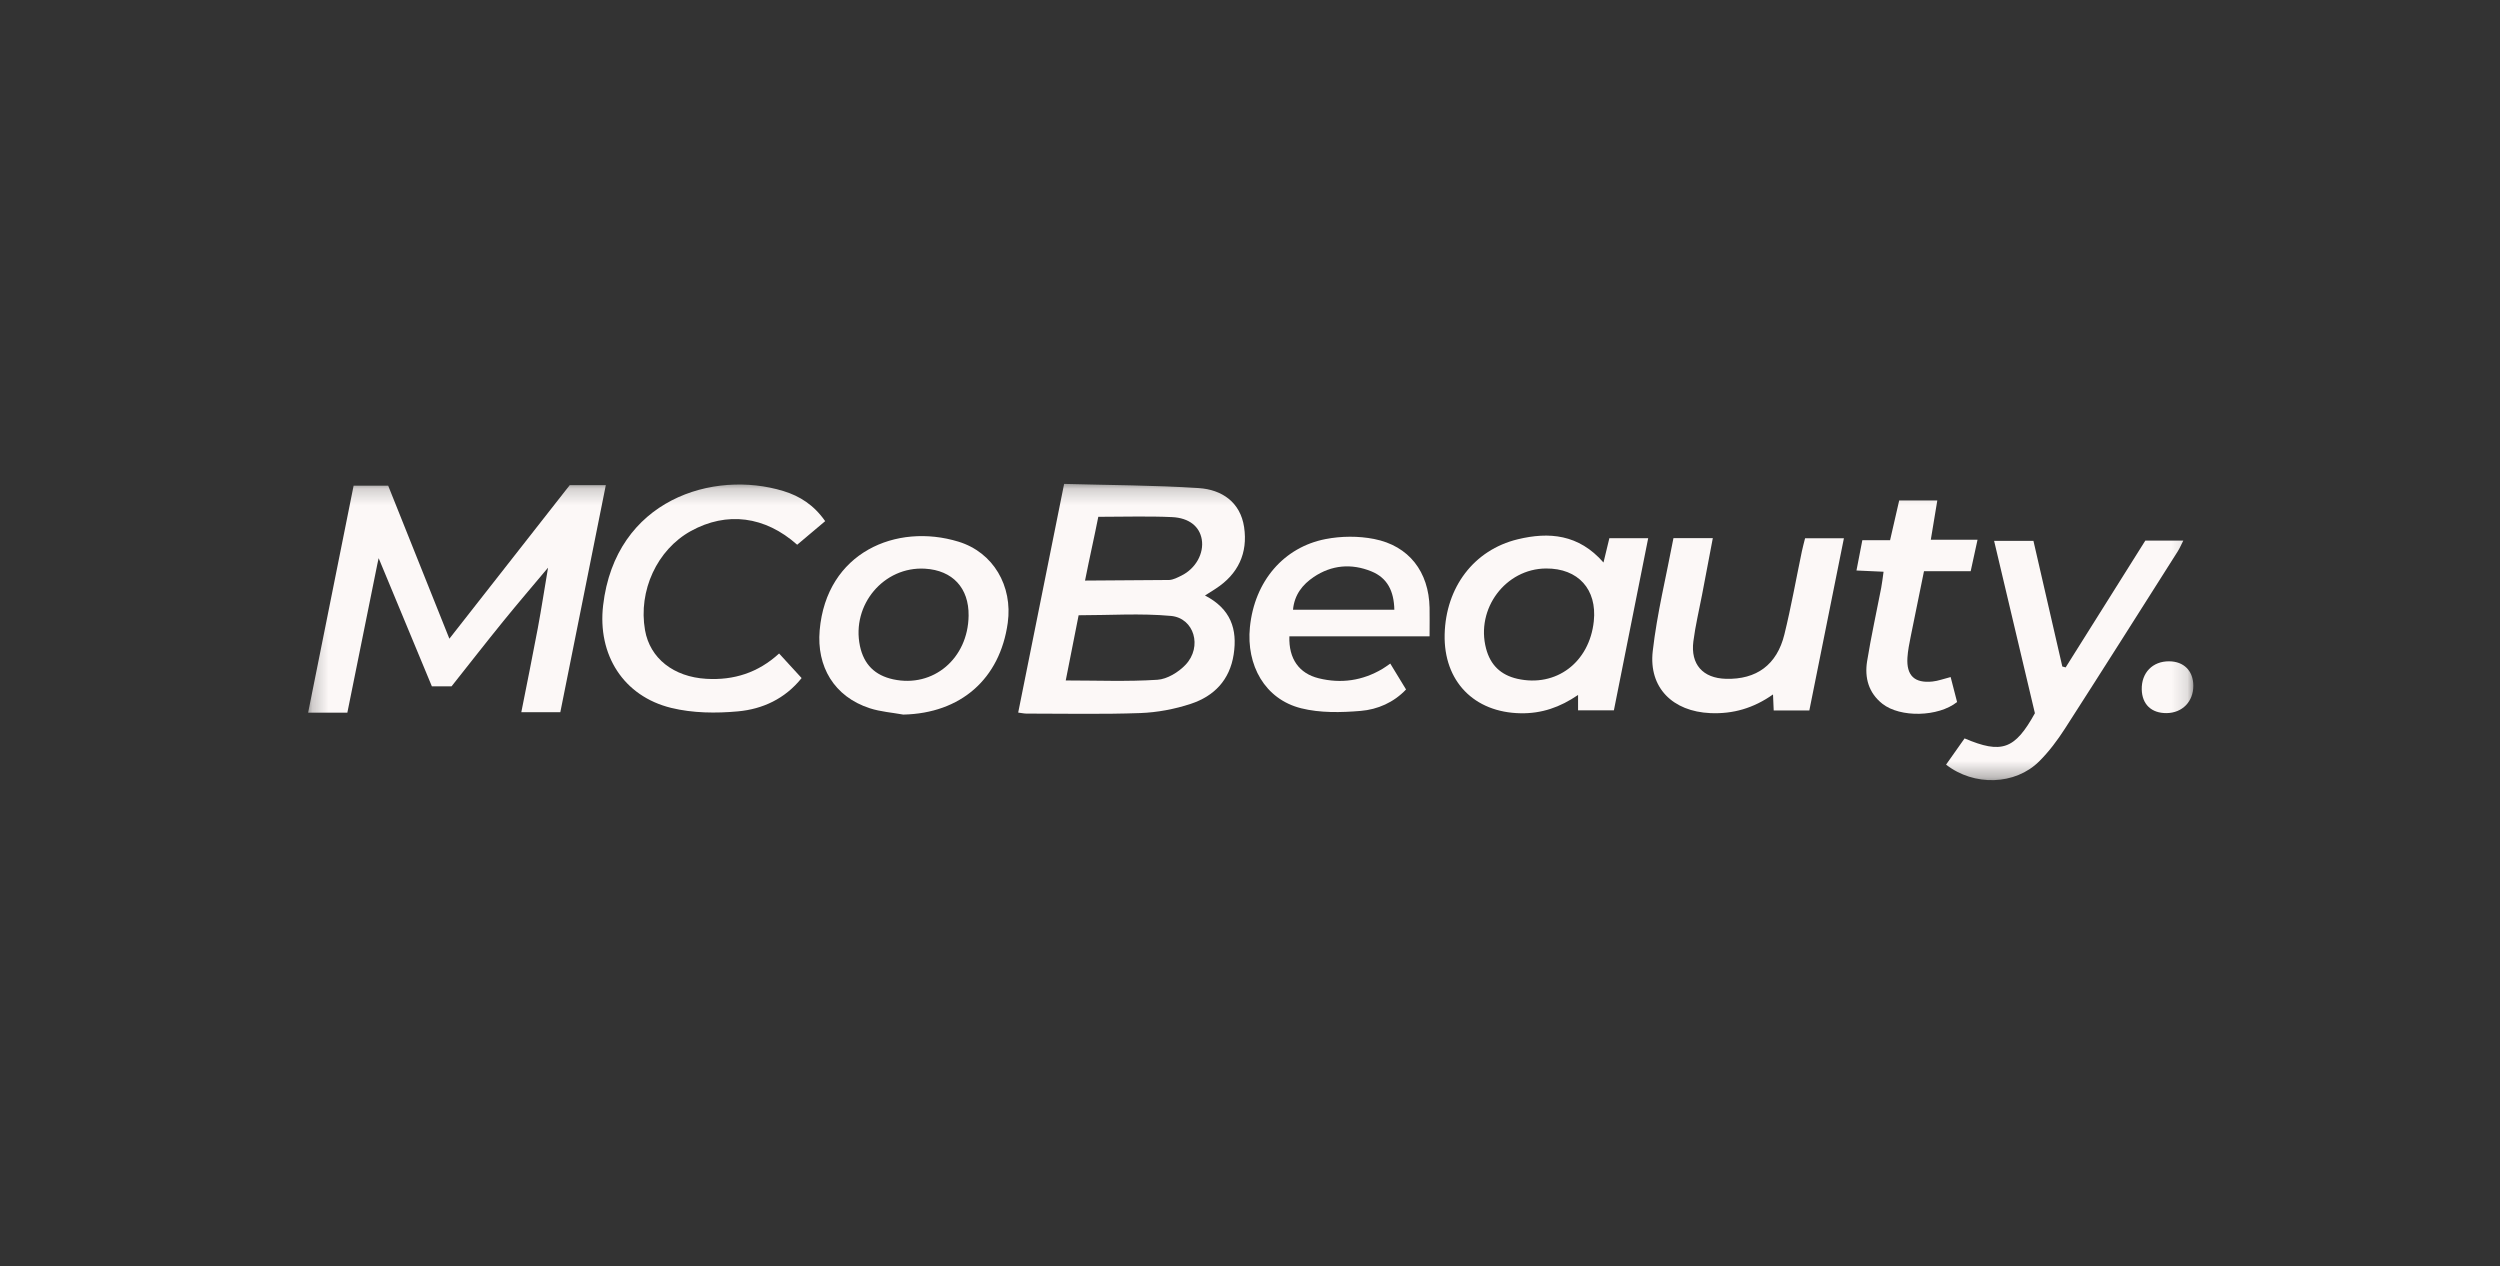 <svg width="156" height="79" viewBox="0 0 156 79" fill="none" xmlns="http://www.w3.org/2000/svg">
<rect x="0" y="0" width="156" height="79" fill="#333333" stroke="none"/>
<mask id="mask0_812_7960" style="mask-type:luminance" maskUnits="userSpaceOnUse" x="19" y="30" width="118" height="19">
<path d="M136.863 30.195H19.227V48.687H136.863V30.195Z" fill="white"/>
</mask>
<g mask="url(#mask0_812_7960)">
<path d="M34.198 35.427C34.184 35.442 34.171 35.456 34.157 35.471C33.24 36.566 32.309 37.65 31.41 38.758C30.316 40.106 29.25 41.475 28.176 42.828H26.949C25.879 40.261 24.69 37.38 23.628 34.829L23.55 35.184C22.927 38.268 22.303 41.354 21.675 44.469H19.227C20.18 39.717 21.116 35.044 22.066 30.304H24.222C25.452 33.379 26.701 36.505 28.041 39.855C30.601 36.589 33.06 33.451 35.551 30.273H37.803C36.852 35.019 35.917 39.686 34.964 44.442H32.53C32.882 42.658 33.233 40.938 33.557 39.21C33.788 37.98 33.986 36.661 34.198 35.427Z" fill="#FCF8F7"/>
<path d="M75.192 37.16C76.801 37.992 77.224 39.257 76.981 40.84C76.734 42.442 75.753 43.443 74.304 43.92C73.299 44.252 72.213 44.456 71.155 44.495C68.79 44.58 66.421 44.528 64.052 44.528C63.906 44.528 63.76 44.493 63.535 44.465C64.488 39.725 65.432 35.027 66.401 30.195C69.248 30.275 72.027 30.276 74.798 30.456C76.237 30.55 77.397 31.328 77.632 32.89C77.875 34.512 77.26 35.827 75.861 36.733C75.689 36.844 75.517 36.953 75.191 37.16H75.192ZM66.5 42.461C68.473 42.461 70.352 42.539 72.22 42.418C72.832 42.379 73.539 41.946 73.98 41.48C75.037 40.363 74.524 38.567 73.065 38.433C71.177 38.26 69.262 38.392 67.306 38.392C67.037 39.748 66.774 41.083 66.502 42.461H66.5ZM68.534 32.247C68.262 33.627 68.004 34.721 67.706 36.228L72.962 36.191C73.218 36.176 73.477 36.037 73.717 35.92C74.614 35.479 75.14 34.526 74.989 33.652C74.852 32.867 74.221 32.317 73.13 32.267C71.642 32.199 70.146 32.249 68.534 32.249V32.247Z" fill="#FCF8F7"/>
<path d="M100.058 35.101C100.207 34.483 100.312 34.053 100.424 33.584H102.847C102.131 37.176 101.423 40.727 100.707 44.323H98.471V43.364C97.341 44.141 96.19 44.53 94.89 44.508C91.982 44.46 90.078 42.507 90.146 39.585C90.217 36.654 91.96 34.318 94.709 33.651C96.651 33.181 98.514 33.329 100.058 35.101ZM96.475 35.474C93.946 35.487 92.076 37.987 92.731 40.471C93.001 41.5 93.65 42.121 94.68 42.356C97.102 42.903 99.184 41.334 99.454 38.76C99.661 36.773 98.477 35.463 96.477 35.474H96.475Z" fill="#FCF8F7"/>
<path d="M51.491 32.52C50.875 33.039 50.307 33.517 49.744 33.992C47.737 32.203 45.35 31.902 43.114 33.135C41.003 34.298 39.818 36.86 40.25 39.326C40.558 41.083 42.035 42.237 44.067 42.358C45.793 42.461 47.31 41.976 48.616 40.778C49.102 41.31 49.545 41.791 50.021 42.311C48.982 43.61 47.582 44.246 46.062 44.388C44.685 44.516 43.222 44.5 41.889 44.174C38.895 43.442 37.279 40.857 37.634 37.781C38.402 31.158 44.525 29.301 48.89 30.643C49.915 30.958 50.783 31.51 51.491 32.52Z" fill="#FCF8F7"/>
<path d="M89.21 39.708H80.457C80.41 41.112 81.064 42.023 82.285 42.324C83.683 42.67 85.013 42.477 86.258 41.742C86.409 41.654 86.547 41.548 86.753 41.407C87.086 41.955 87.394 42.461 87.737 43.023C86.969 43.836 85.962 44.271 84.912 44.36C83.679 44.464 82.374 44.493 81.19 44.196C78.916 43.625 77.762 41.499 77.994 39.143C78.281 36.241 80.129 34.14 82.717 33.638C83.694 33.448 84.766 33.441 85.74 33.632C87.926 34.059 89.16 35.688 89.205 37.923C89.216 38.456 89.205 38.99 89.205 39.707L89.21 39.708ZM87.007 38.047C86.982 36.884 86.573 36.06 85.573 35.653C84.326 35.147 83.094 35.253 81.975 36.006C81.284 36.473 80.769 37.107 80.684 38.047H87.007Z" fill="#FCF8F7"/>
<path d="M56.375 44.592C55.674 44.464 54.95 44.414 54.278 44.196C52.034 43.468 50.953 41.58 51.147 39.334C51.569 34.453 55.945 32.621 59.801 33.798C61.985 34.462 63.201 36.57 62.884 38.864C62.397 42.378 59.942 44.509 56.375 44.59V44.592ZM60.441 38.417C60.463 36.689 59.443 35.589 57.723 35.486C55.15 35.333 53.122 37.743 53.66 40.308C53.902 41.458 54.593 42.144 55.739 42.391C58.232 42.929 60.407 41.096 60.441 38.419V38.417Z" fill="#FCF8F7"/>
<path d="M121.434 47.714C121.846 47.128 122.223 46.595 122.589 46.076C124.909 47.063 125.728 46.764 126.978 44.505C126.137 40.953 125.292 37.386 124.433 33.752H126.887C127.49 36.381 128.09 38.986 128.688 41.589C128.758 41.608 128.829 41.627 128.897 41.646C130.556 39.005 132.215 36.364 133.867 33.734H136.238C136.103 33.997 136.014 34.21 135.894 34.401C133.552 38.094 131.217 41.79 128.852 45.467C128.385 46.193 127.856 46.901 127.245 47.508C125.752 48.996 123.181 49.077 121.434 47.712V47.714Z" fill="#FCF8F7"/>
<path d="M112.906 44.335H110.679C110.665 44.007 110.652 43.724 110.636 43.333C109.42 44.192 108.143 44.562 106.718 44.498C104.396 44.396 102.868 42.928 103.131 40.629C103.401 38.267 103.978 35.942 104.424 33.578H106.88C106.647 34.8 106.43 35.958 106.208 37.116C106.024 38.084 105.79 39.045 105.666 40.022C105.482 41.461 106.264 42.321 107.699 42.358C109.602 42.411 110.883 41.485 111.347 39.584C111.767 37.875 112.075 36.136 112.435 34.412C112.489 34.151 112.561 33.892 112.637 33.587H115.06C114.341 37.167 113.628 40.719 112.902 44.333L112.906 44.335Z" fill="#FCF8F7"/>
<path d="M121.72 42.248C121.863 42.801 121.996 43.314 122.122 43.806C120.946 44.745 118.568 44.788 117.464 43.918C116.599 43.237 116.343 42.291 116.507 41.264C116.754 39.731 117.092 38.213 117.386 36.687C117.447 36.373 117.48 36.054 117.534 35.676C116.957 35.649 116.458 35.627 115.844 35.599C115.968 34.959 116.081 34.365 116.21 33.707H117.941C118.135 32.857 118.319 32.055 118.51 31.227H120.888C120.756 32.023 120.629 32.796 120.482 33.68H123.398C123.241 34.399 123.111 34.995 122.971 35.642H120.057C119.775 37.027 119.497 38.366 119.231 39.704C119.144 40.144 119.052 40.587 119.024 41.032C118.953 42.156 119.467 42.644 120.587 42.527C120.938 42.491 121.281 42.359 121.72 42.248Z" fill="#FCF8F7"/>
<path d="M135.193 44.498C134.247 44.505 133.667 43.952 133.645 43.024C133.622 41.977 134.325 41.257 135.356 41.266C136.275 41.273 136.859 41.862 136.864 42.784C136.87 43.779 136.176 44.489 135.193 44.498Z" fill="#FCF8F7"/>
</g>
</svg>
